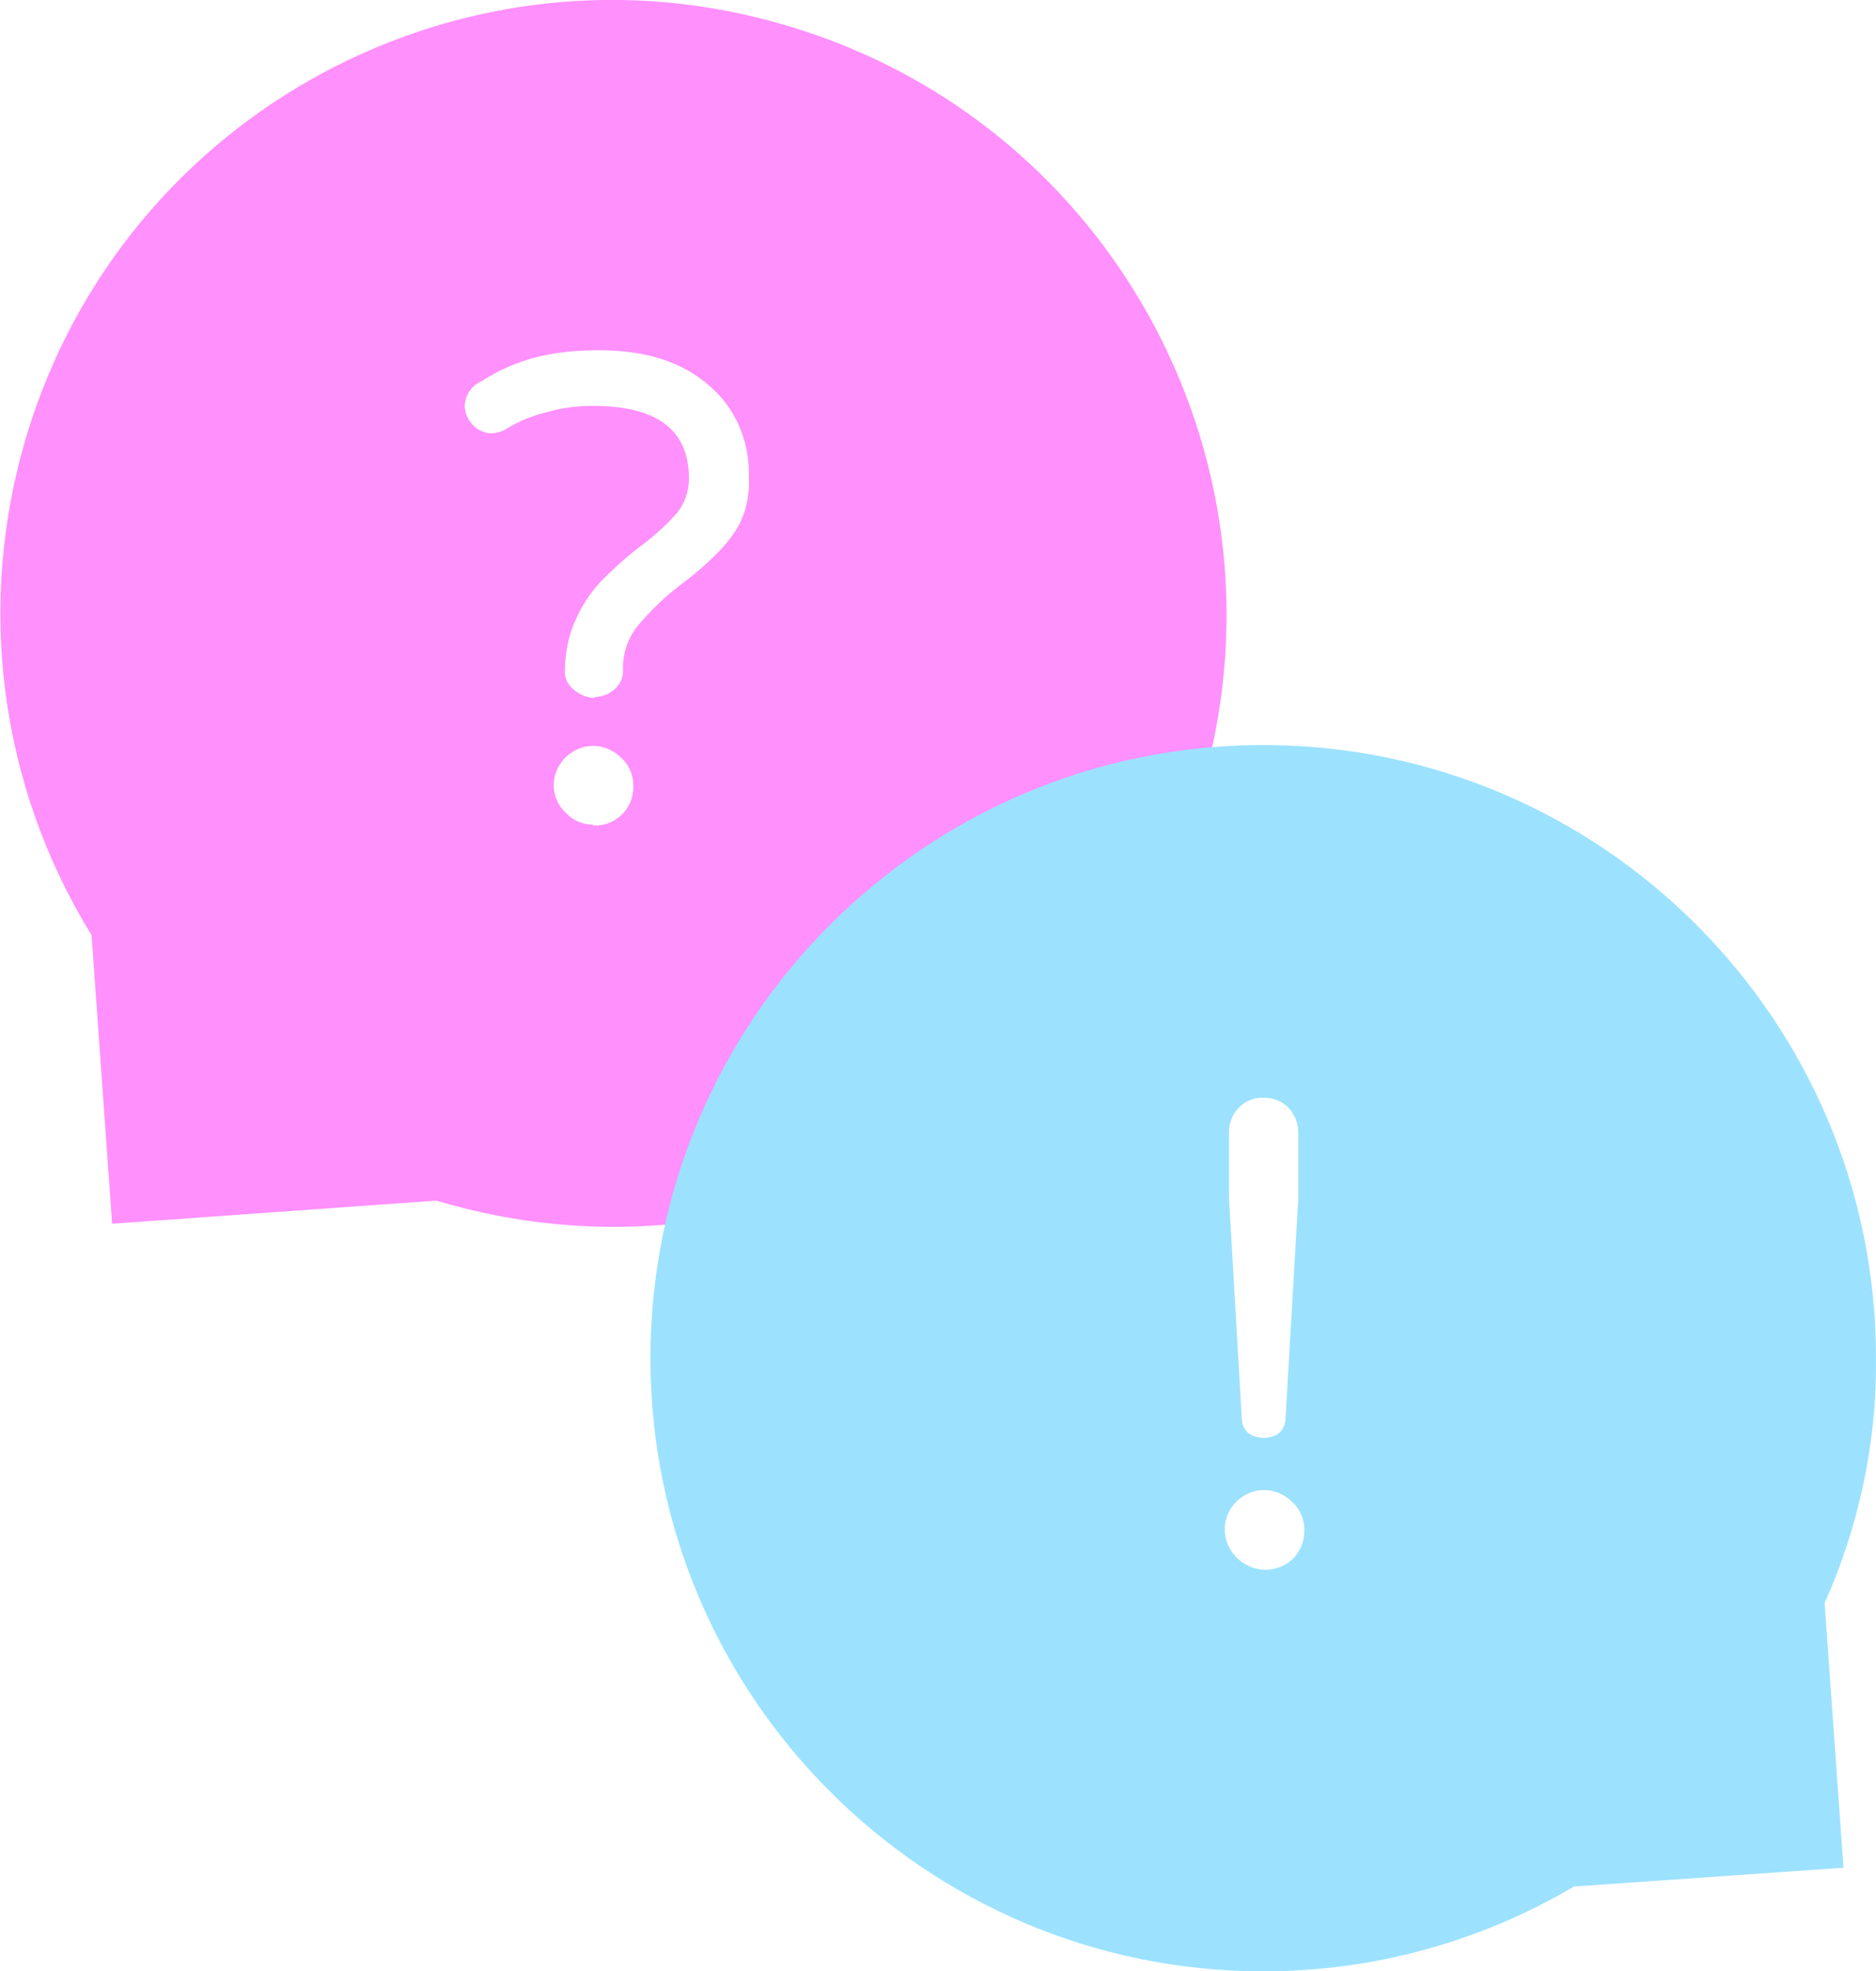 <?xml version="1.0" encoding="utf-8"?>
<!-- Generator: Adobe Illustrator 21.0.0, SVG Export Plug-In . SVG Version: 6.00 Build 0)  -->
<svg version="1.1" id="Calque_1" xmlns="http://www.w3.org/2000/svg" xmlns:xlink="http://www.w3.org/1999/xlink" x="0px" y="0px"
	 viewBox="0 0 219.2 230.2" style="enable-background:new 0 0 219.2 230.2;" xml:space="preserve">
<style type="text/css">
	.st0{fill:#FF90FC;}
	.st1{fill:#9CE2FF;}
</style>
<title>Fichier 1</title>
<path class="st0" d="M92.3,3.1C54.5-8.4,14.5,13,3.1,50.9c-5.9,19.6-3.2,40.8,7.6,58.3l2.4,33.7l37.9-2.7
	c37.9,11.4,77.8-10,89.3-47.8C151.6,54.5,130.2,14.5,92.3,3.1L92.3,3.1z M69.5,96.4h-0.2v-0.1c-1.2,0-2.4-0.5-3.2-1.4
	c-0.9-0.8-1.4-2-1.4-3.2c0-2.5,2.1-4.6,4.6-4.6c1.2,0,2.4,0.5,3.3,1.4c0.9,0.8,1.4,2,1.4,3.2C74.1,94.3,72.1,96.4,69.5,96.4
	L69.5,96.4z M86.5,61c-0.7,1.4-1.7,2.6-2.8,3.7c-1.3,1.3-2.7,2.5-4.2,3.6c-1.8,1.4-3.5,3-5,4.8c-1.2,1.5-1.8,3.4-1.7,5.3
	c0,0.8-0.4,1.6-1,2.1c-0.7,0.6-1.5,0.9-2.4,0.9l0.1,0.1c-0.9,0-1.8-0.4-2.5-1c-0.6-0.5-1-1.2-1-2c0-2.1,0.4-4.3,1.3-6.2
	c0.7-1.6,1.7-3.1,2.9-4.4c1.4-1.4,2.9-2.8,4.5-4c1.6-1.2,3.1-2.5,4.4-4c0.9-1.1,1.4-2.5,1.4-4c0-5.7-3.7-8.5-11.2-8.5
	c-1.8,0-3.6,0.2-5.3,0.7c-1.7,0.4-3.2,1-4.7,1.9c-0.6,0.4-1.3,0.6-2,0.6c-1.6-0.1-2.9-1.5-3-3.1c0-1.3,0.8-2.5,2-3
	c2-1.3,4.1-2.2,6.4-2.8c2.4-0.6,4.8-0.8,7.3-0.8c5.3,0,9.6,1.3,12.7,4c3.2,2.6,4.9,6.6,4.8,10.7C87.6,57.5,87.3,59.3,86.5,61
	L86.5,61z"/>
<path class="st1" d="M219.2,158.6c0-39.5-32.1-71.6-71.6-71.6S76,119.1,76,158.6s32.1,71.6,71.6,71.6c12.8,0,25.3-3.4,36.3-9.9
	l31.5-2.2l-2.2-30.9C217.2,178.2,219.3,168.5,219.2,158.6z M143.6,132.2c0-1.1,0.4-2.1,1.2-2.9c0.8-0.8,1.9-1.2,3-1.1
	c1,0,2,0.4,2.7,1.1c0.8,0.8,1.2,1.9,1.2,3v7.6l-1.5,25.8c0,0.6-0.3,1.2-0.7,1.6c-0.5,0.4-1.1,0.6-1.8,0.6s-1.4-0.2-1.9-0.6
	c-0.4-0.4-0.7-1-0.7-1.6l-1.5-25.8V132.2z M147.9,183.3h-0.2c-2.5-0.1-4.6-2.2-4.6-4.7s2.1-4.6,4.6-4.6c1.2,0,2.4,0.5,3.3,1.4
	c0.9,0.8,1.4,2,1.4,3.2C152.5,181.2,150.5,183.3,147.9,183.3L147.9,183.3L147.9,183.3z"/>
</svg>
